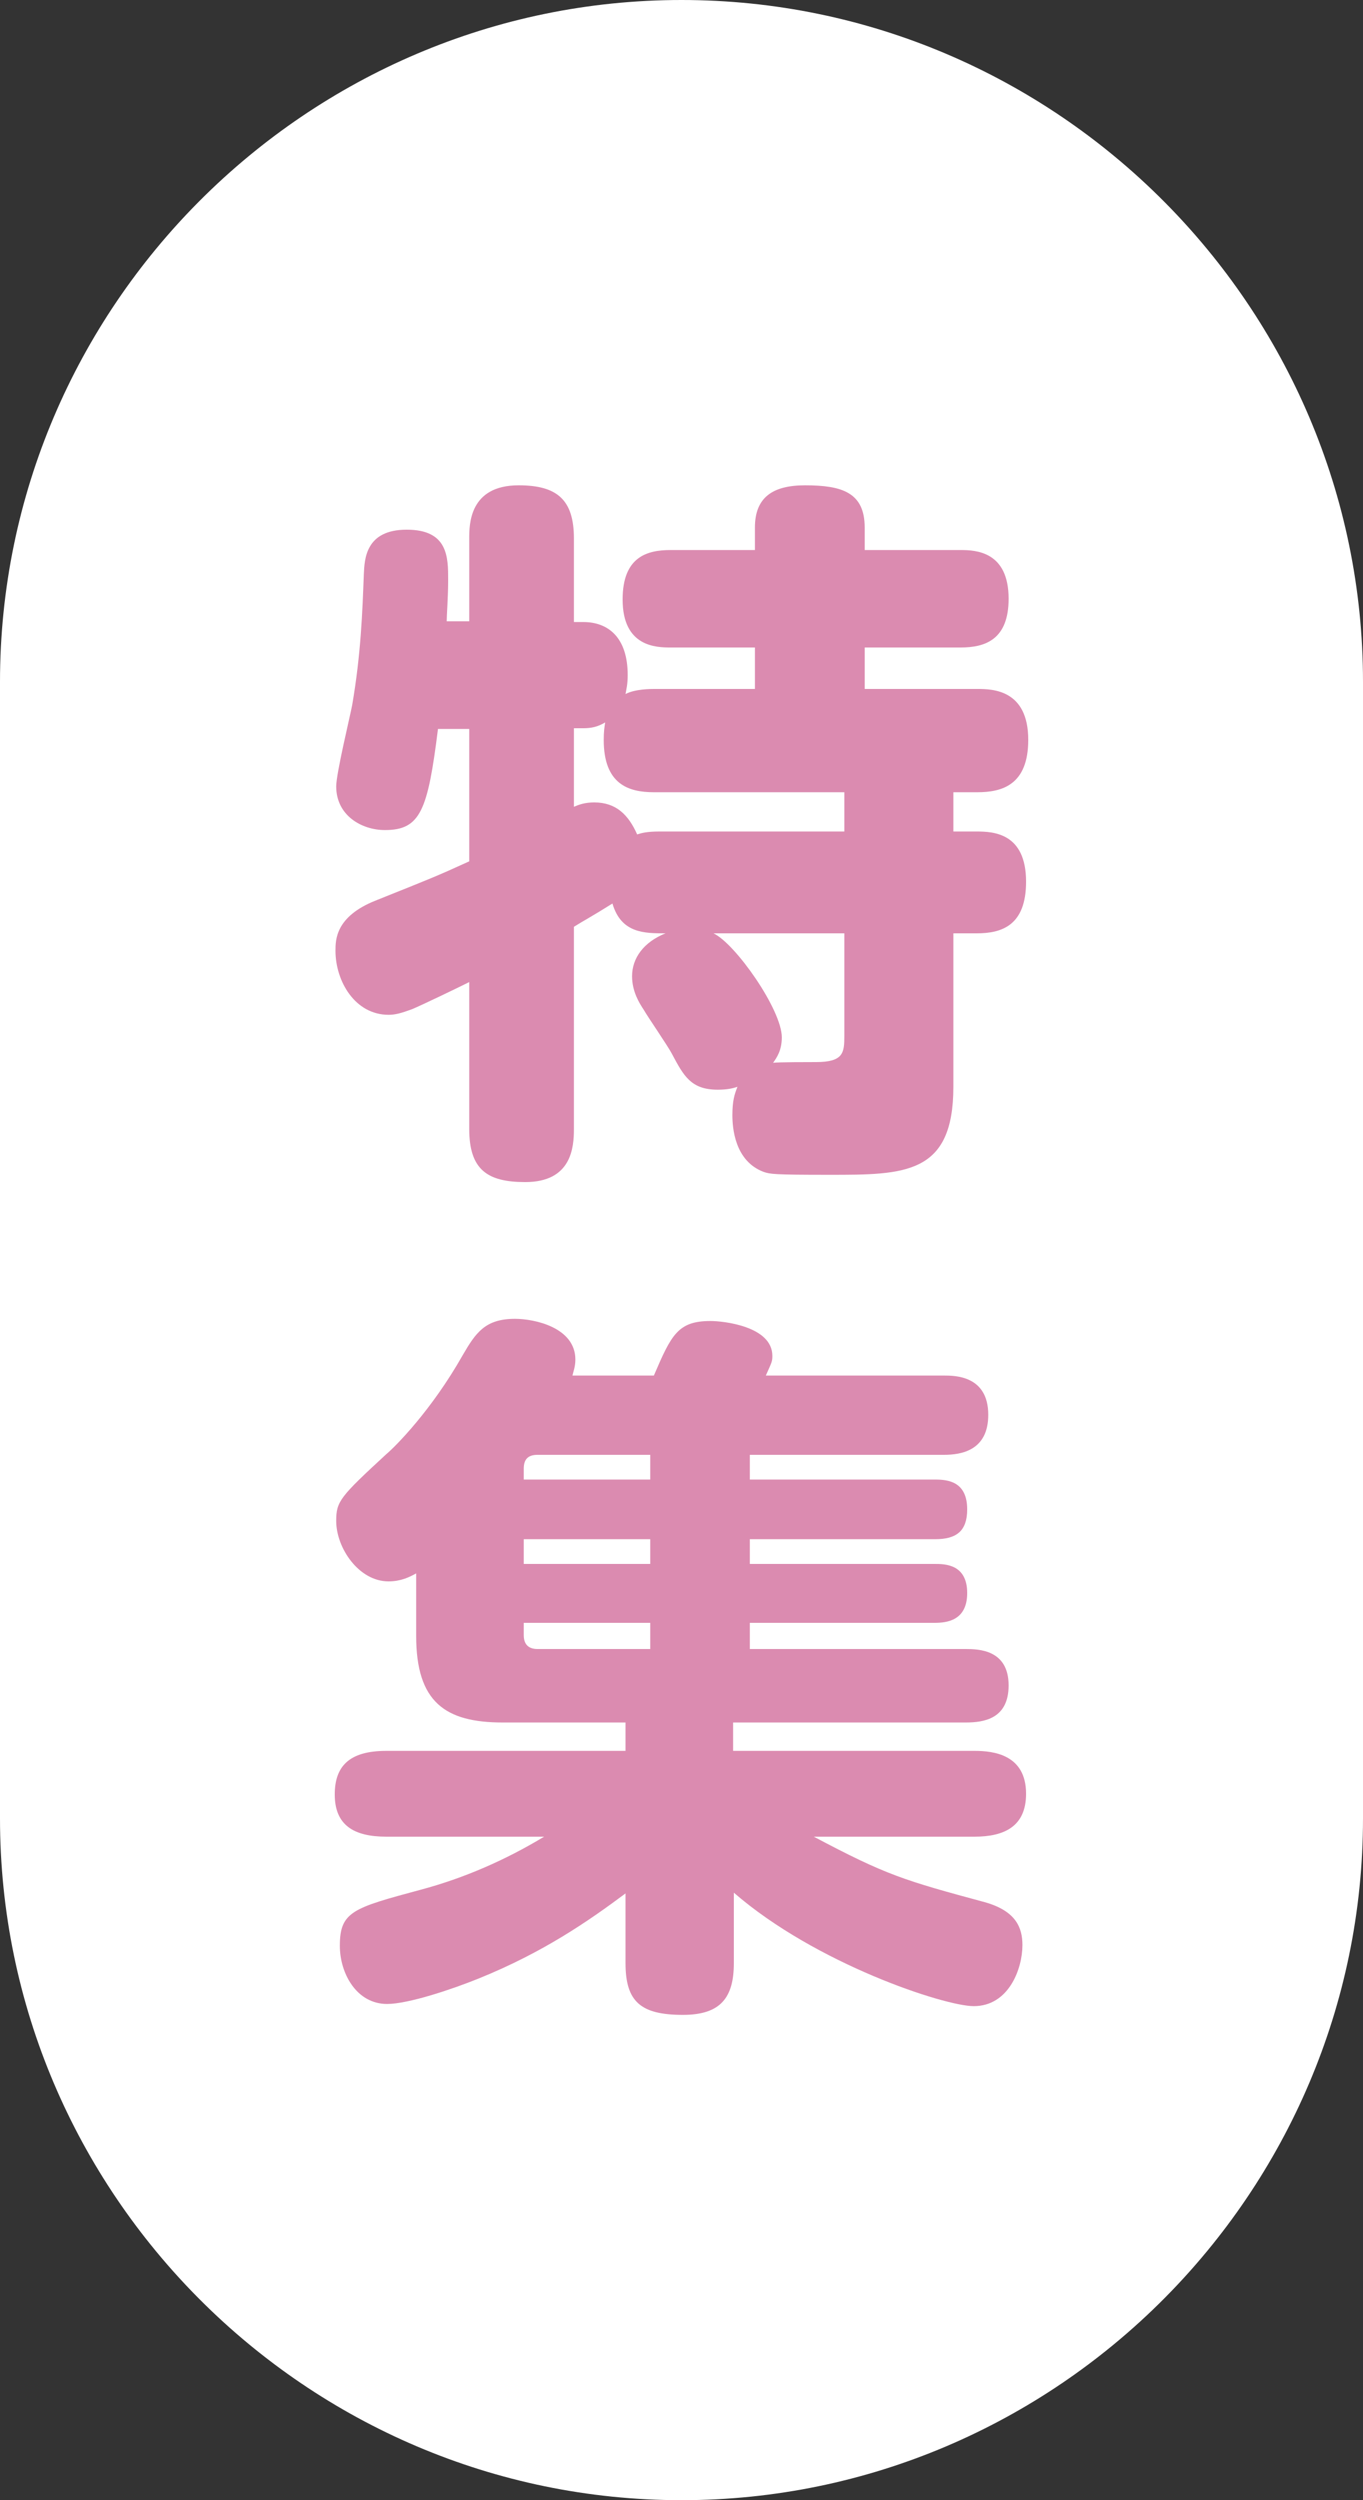 <?xml version="1.0" encoding="UTF-8"?><svg id="_レイヤー_2" xmlns="http://www.w3.org/2000/svg" width="30" height="55" viewBox="0 0 30 55"><rect x="0" y="0" width="30" height="55" fill="#333333" stroke="none"/><defs><style>.cls-1{fill:#db8bb0;}.cls-1,.cls-2{stroke-width:0px;}.cls-2{fill:#fff;}</style></defs><g id="_本文"><path class="cls-2" d="m30,40c0,8.25-6.75,15-15,15h0c-8.25,0-15-6.75-15-15V15C0,6.75,6.75,0,15,0h0c8.25,0,15,6.75,15,15v25Z"/><path class="cls-1" d="m12.632,24.836c0,.4-.048,1.168-1.072,1.168-.832,0-1.232-.272-1.232-1.168v-3.232c-.288.144-1.056.512-1.248.592-.256.096-.384.128-.528.128-.736,0-1.168-.736-1.168-1.408,0-.24,0-.752.88-1.104,1.2-.48,1.328-.528,2.064-.864v-2.912h-.688c-.224,1.792-.384,2.224-1.168,2.224-.512,0-1.072-.32-1.072-.96,0-.288.304-1.536.352-1.792.192-1.12.224-2.032.256-2.88.016-.32.032-.976.944-.976s.912.608.912,1.104c0,.384-.032.768-.032.912h.496v-1.824c0-.304,0-1.168,1.088-1.168.848,0,1.216.32,1.216,1.168v1.84h.208c.544,0,.976.336.976,1.168,0,.208-.032.32-.048.416.208-.112.56-.112.624-.112h2.224v-.912h-1.856c-.32,0-1.056-.016-1.056-1.056,0-.944.544-1.088,1.056-1.088h1.856v-.496c0-.656.384-.928,1.104-.928.816,0,1.312.16,1.312.928v.496h2.112c.336,0,1.056.032,1.056,1.072,0,.896-.512,1.072-1.056,1.072h-2.112v.912h2.48c.336,0,1.12.016,1.12,1.12,0,.992-.576,1.152-1.12,1.152h-.528v.864h.512c.368,0,1.088.032,1.088,1.104,0,.96-.528,1.136-1.088,1.136h-.512v3.376c0,1.936-1.072,1.936-2.736,1.936-1.232,0-1.296-.016-1.44-.064-.64-.24-.688-.976-.688-1.248,0-.32.048-.464.112-.624-.096.032-.224.064-.432.064-.592,0-.752-.304-1.008-.784-.08-.16-.544-.832-.624-.976-.096-.144-.256-.4-.256-.736,0-.4.256-.752.736-.944-.464,0-.976,0-1.168-.656-.432.272-.672.4-.848.512v4.448Zm0-7.088c.112-.048.24-.096.448-.096.48,0,.752.272.944.704.096-.032.224-.064.48-.064h4.08v-.864h-4.192c-.56,0-1.104-.176-1.104-1.152,0-.176.016-.288.032-.384-.16.096-.304.128-.48.128h-.208v1.728Zm3.072,2.784c.48.224,1.504,1.68,1.504,2.288,0,.288-.112.448-.192.56.096-.016.816-.016.944-.016.608,0,.624-.208.624-.576v-2.256h-2.88Z"/><path class="cls-1" d="m14.392,30.26c.384-.896.528-1.2,1.248-1.2.272,0,1.36.112,1.36.768,0,.128-.016.144-.144.432h3.92c.24,0,.976,0,.976.864,0,.784-.592.88-.976.88h-4.272v.544h4.08c.288,0,.704.048.704.656,0,.48-.24.656-.704.656h-4.08v.544h4.064c.224,0,.72,0,.72.64,0,.608-.448.656-.72.656h-4.064v.576h4.752c.288,0,.944.016.944.8,0,.736-.544.816-.944.816h-5.12v.624h5.312c.416,0,1.136.08,1.136.944,0,.72-.48.944-1.136.944h-3.536c1.6.848,1.984.96,3.76,1.44.688.192.832.56.832.944,0,.528-.304,1.344-1.072,1.344-.64,0-3.472-.928-5.28-2.496v1.552c0,.752-.288,1.136-1.12,1.136-.928,0-1.264-.288-1.264-1.136v-1.536c-.816.608-1.808,1.296-3.232,1.872-.592.24-1.552.56-2.016.56-.672,0-1.04-.672-1.04-1.28,0-.752.288-.832,1.776-1.232.96-.256,1.872-.656,2.72-1.168h-3.472c-.72,0-1.136-.256-1.136-.928,0-.608.304-.96,1.136-.96h5.264v-.624h-2.704c-1.264,0-1.904-.448-1.904-1.904v-1.376c-.144.08-.336.176-.608.176-.656,0-1.152-.736-1.152-1.328,0-.432.08-.528,1.104-1.472.192-.16.992-.96,1.68-2.176.288-.496.496-.8,1.152-.8.432,0,1.328.192,1.328.896,0,.16-.048.272-.064.352h1.792Zm-.08,1.744h-2.48c-.208,0-.304.096-.304.304v.24h2.784v-.544Zm0,1.856h-2.784v.544h2.784v-.544Zm0,2.416v-.576h-2.784v.272c0,.192.096.304.304.304h2.48Z"/></g></svg>